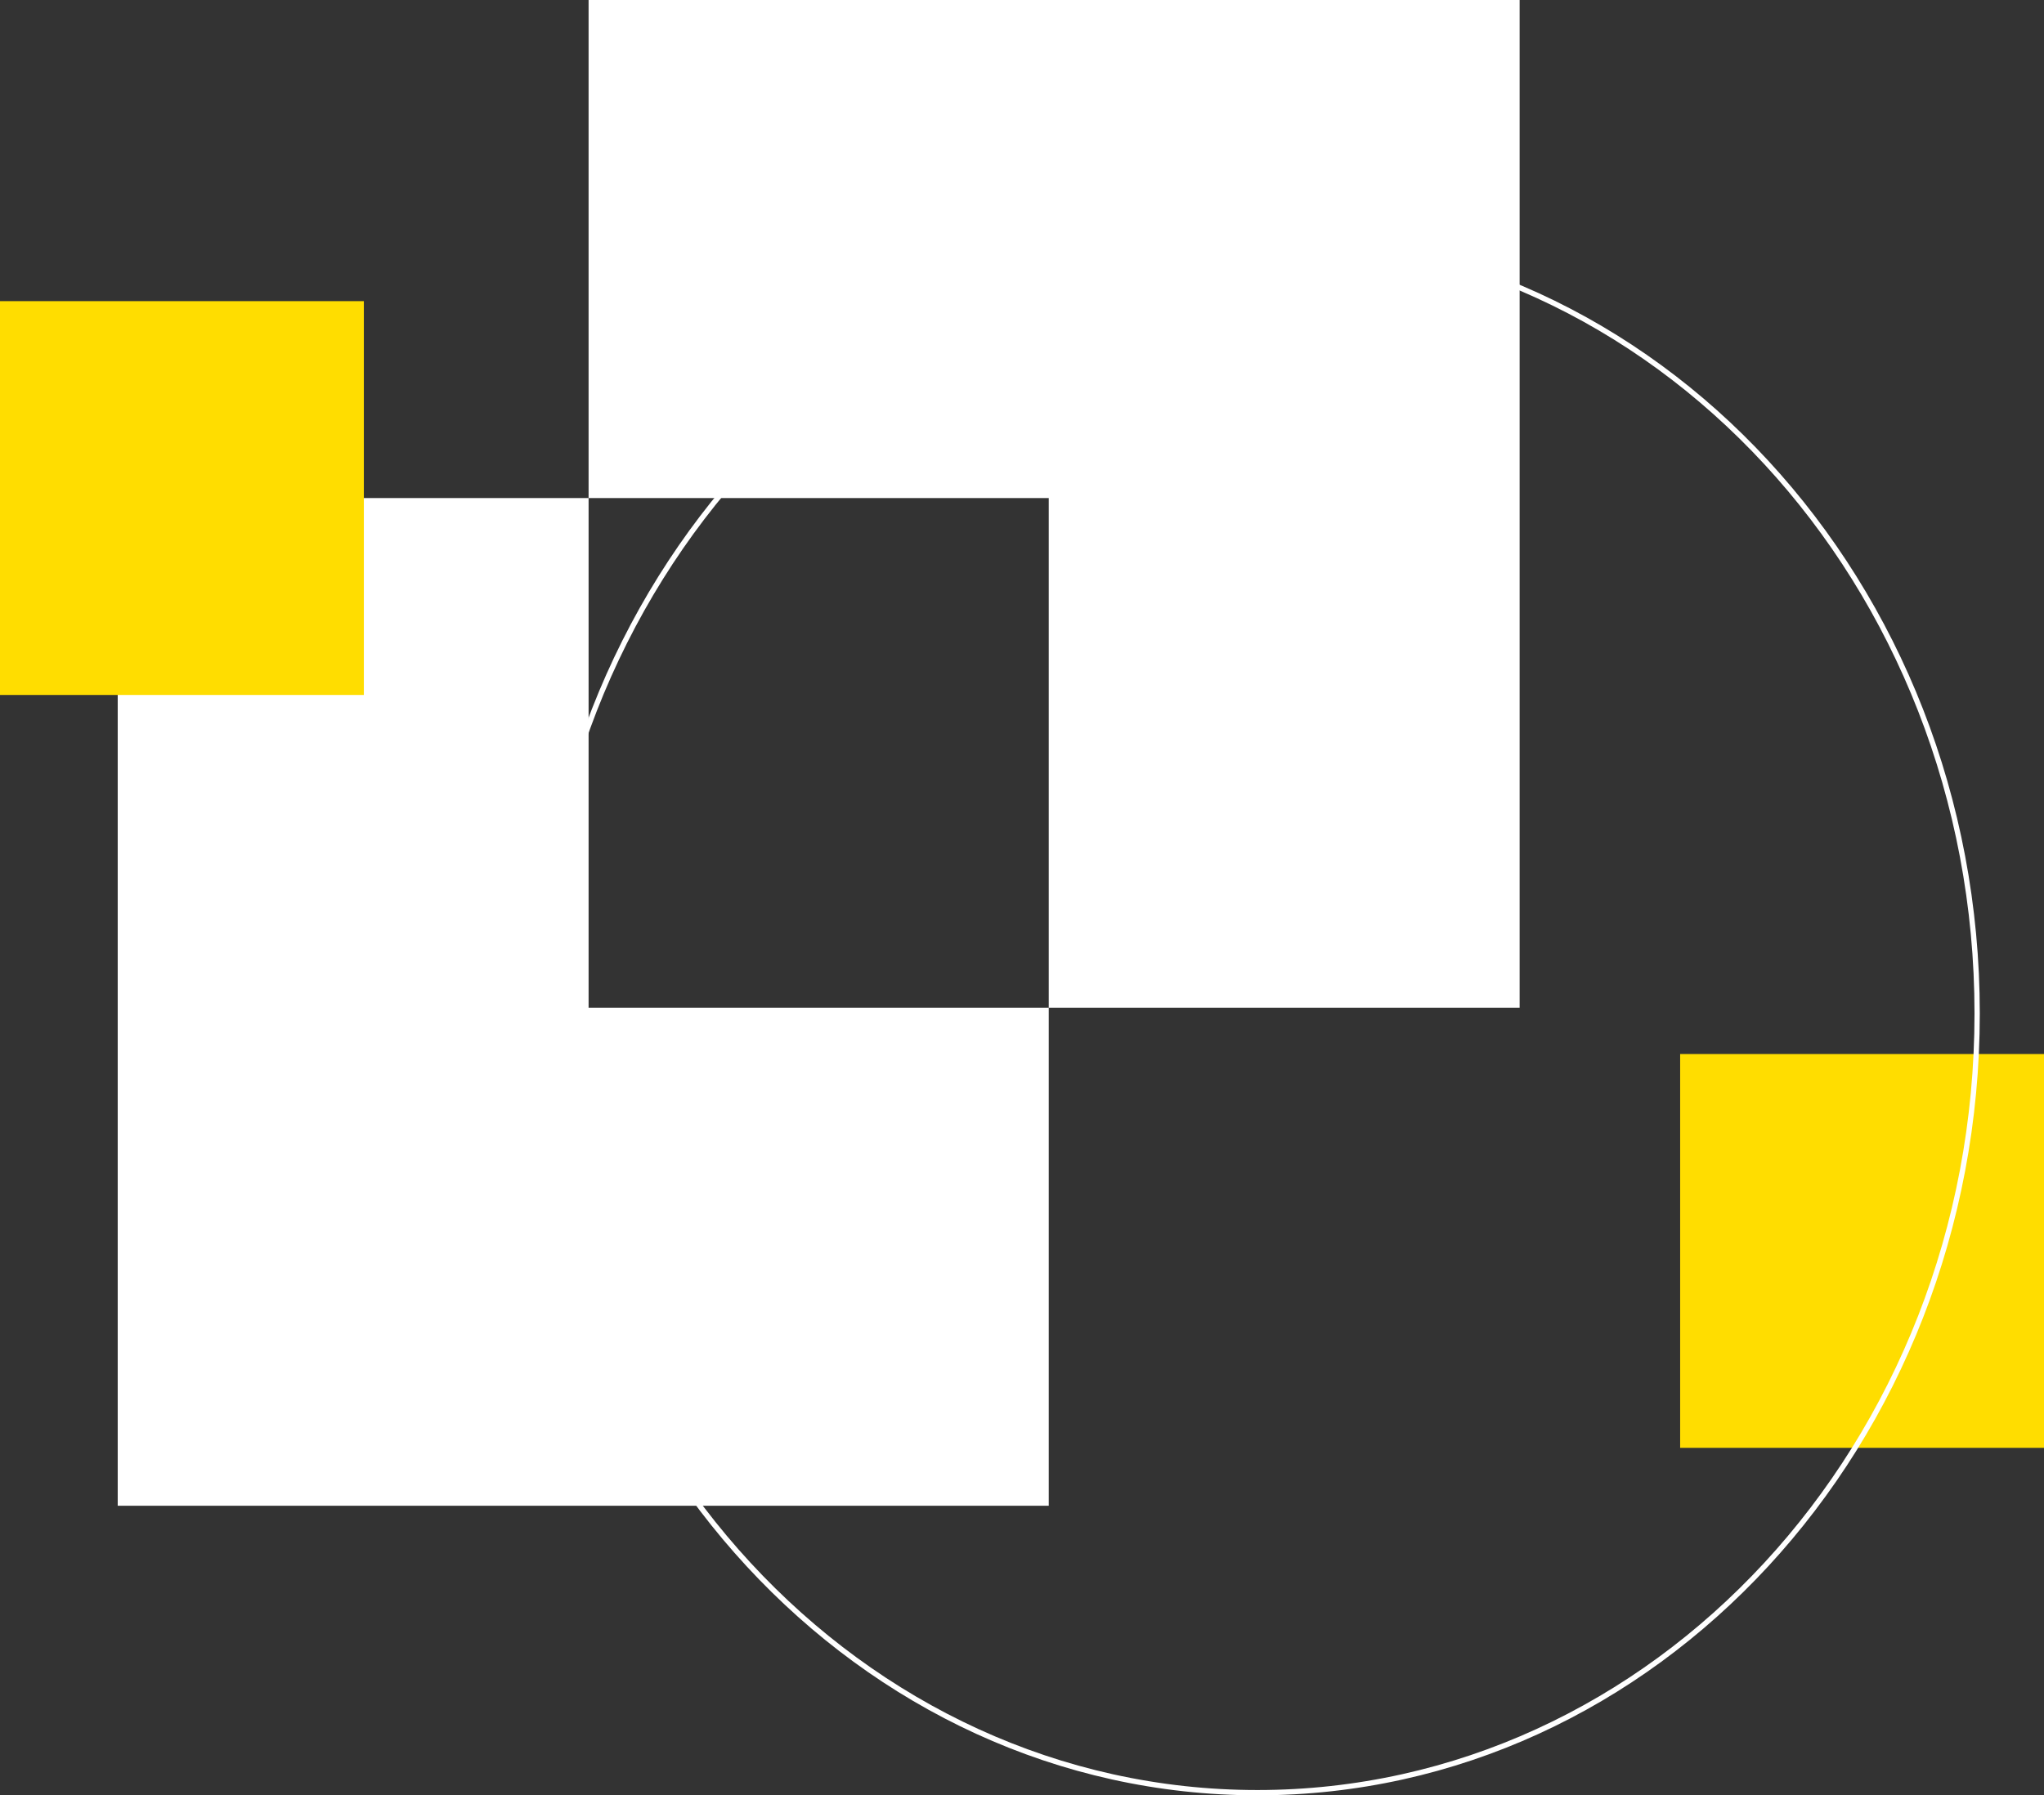 <svg width="387" height="340" viewBox="0 0 387 340" fill="none" xmlns="http://www.w3.org/2000/svg">
<rect x="0" y="0" width="387" height="340" fill="#333333" stroke="none"/>
<path fill-rule="evenodd" clip-rule="evenodd" d="M111.44 0H287.717V190.839H198.565V285.161H22.288V94.323H111.44V0ZM111.44 94.323H198.565V190.839H111.44V94.323Z" fill="white"/>
<rect width="68.89" height="74.581" transform="matrix(-1 0 0 1 68.89 57.032)" fill="#FFDD00"/>
<rect width="68.89" height="74.581" transform="matrix(-1 0 0 1 387 199.613)" fill="#FFDD00"/>
<path d="M101.809 191.935C101.809 273.471 162.854 339.5 238.076 339.5C313.297 339.5 374.343 273.471 374.343 191.935C374.343 110.4 313.297 44.371 238.076 44.371C162.854 44.371 101.809 110.4 101.809 191.935Z" stroke="white"/>
</svg>
